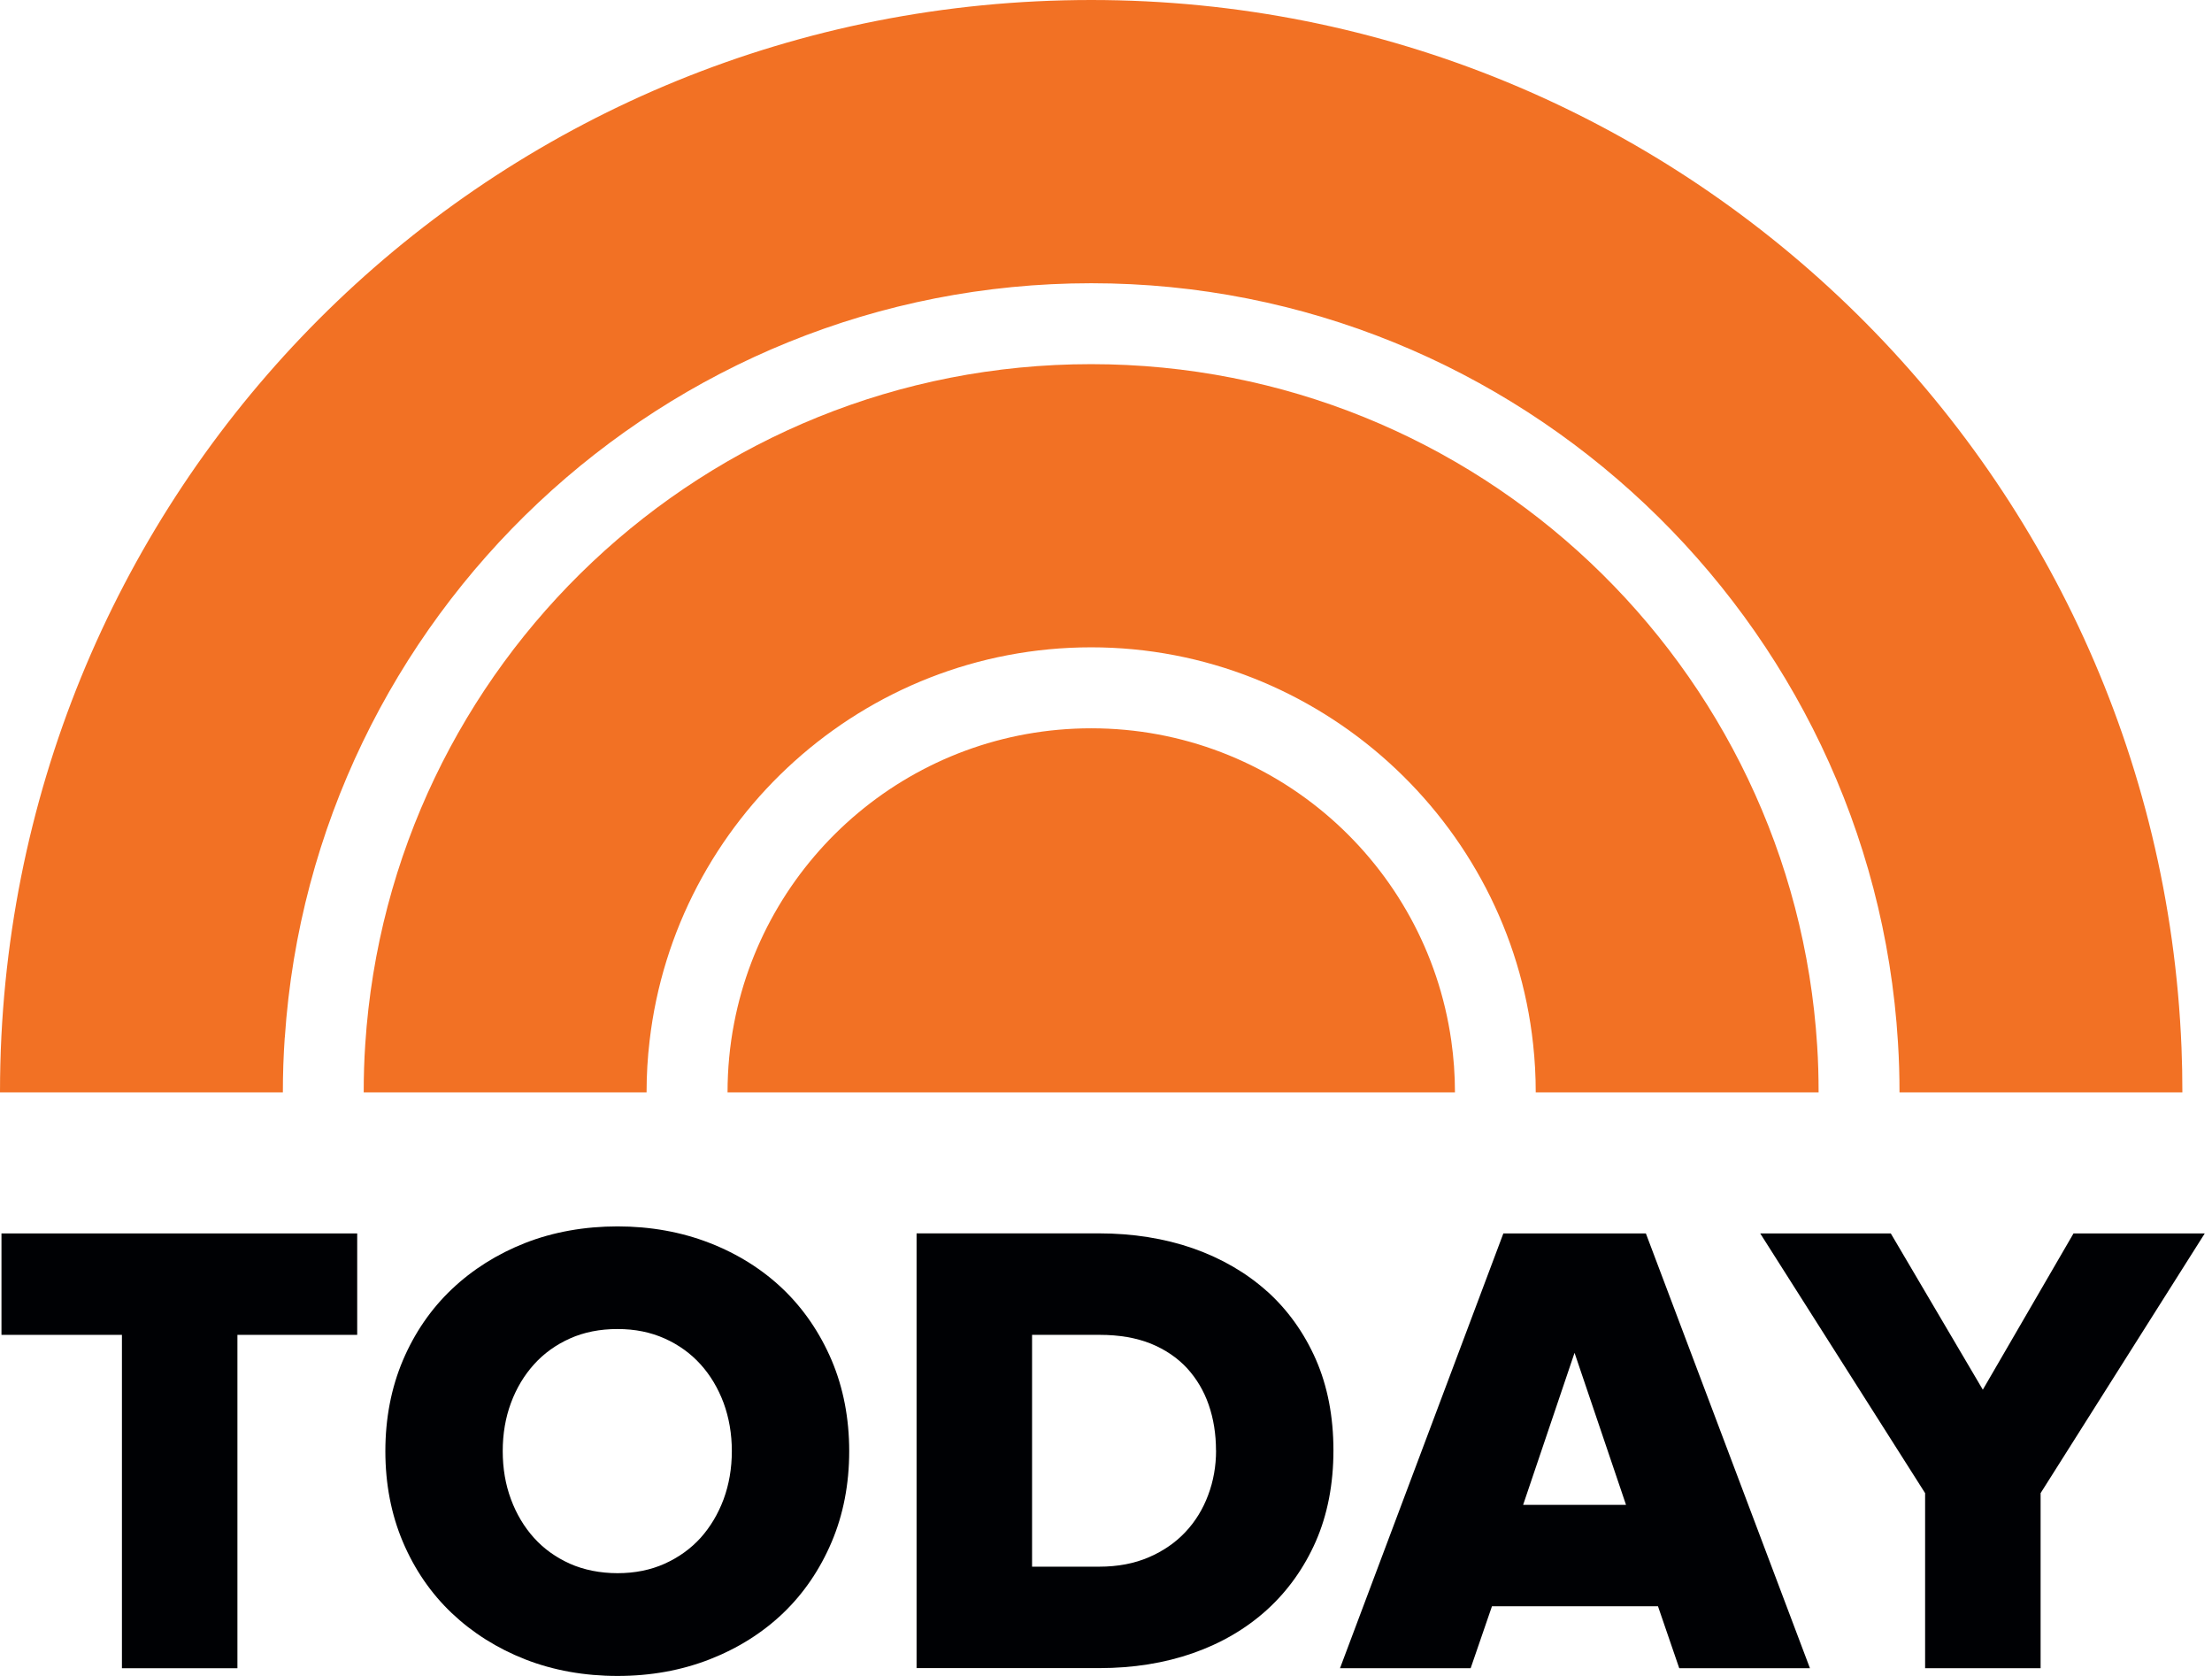 <svg width="33" height="25" viewBox="0 0 33 25" fill="none" xmlns="http://www.w3.org/2000/svg">
<path d="M0.022 18.399V19.912H1.819V24.885H3.542V19.912H5.329V18.399H0.022Z" fill="#000104"/>
<path d="M9.915 23.326C9.706 23.42 9.47 23.467 9.213 23.467C8.957 23.467 8.711 23.419 8.503 23.326C8.293 23.232 8.113 23.103 7.967 22.941C7.82 22.778 7.704 22.584 7.623 22.365C7.541 22.146 7.5 21.904 7.5 21.646C7.5 21.388 7.541 21.147 7.623 20.927C7.704 20.708 7.82 20.515 7.967 20.352C8.114 20.189 8.293 20.06 8.503 19.966C8.712 19.872 8.951 19.825 9.213 19.825C9.476 19.825 9.706 19.873 9.915 19.966C10.123 20.059 10.304 20.189 10.451 20.352C10.598 20.514 10.713 20.708 10.795 20.927C10.876 21.147 10.918 21.389 10.918 21.646C10.918 21.903 10.876 22.145 10.795 22.365C10.713 22.584 10.598 22.777 10.451 22.941C10.305 23.102 10.124 23.232 9.915 23.326ZM11.683 19.231C11.377 18.938 11.008 18.705 10.586 18.541C10.165 18.377 9.702 18.294 9.213 18.294C8.724 18.294 8.254 18.377 7.836 18.541C7.418 18.705 7.049 18.938 6.74 19.231C6.43 19.525 6.185 19.882 6.011 20.291C5.837 20.701 5.749 21.157 5.749 21.647C5.749 22.137 5.837 22.593 6.011 23.002C6.185 23.412 6.43 23.769 6.74 24.063C7.049 24.356 7.418 24.589 7.836 24.753C8.255 24.917 8.719 25 9.213 25C9.708 25 10.164 24.917 10.586 24.753C11.008 24.588 11.377 24.356 11.683 24.063C11.99 23.769 12.233 23.412 12.407 23.002C12.581 22.593 12.669 22.137 12.669 21.647C12.669 21.157 12.581 20.701 12.407 20.291C12.233 19.883 11.99 19.526 11.683 19.231Z" fill="#000104"/>
<path d="M18.142 21.637C18.142 21.869 18.103 22.093 18.024 22.302C17.946 22.512 17.832 22.697 17.685 22.853C17.539 23.009 17.356 23.136 17.14 23.229C16.924 23.323 16.675 23.37 16.399 23.37H15.397V19.912H16.408C16.697 19.912 16.952 19.956 17.169 20.043C17.384 20.131 17.565 20.254 17.709 20.409C17.852 20.566 17.961 20.749 18.032 20.955C18.104 21.162 18.141 21.391 18.141 21.636M18.903 19.263C18.594 18.986 18.222 18.77 17.797 18.621C17.374 18.474 16.901 18.398 16.395 18.398H13.674V24.883H16.404C16.905 24.883 17.374 24.808 17.797 24.66C18.222 24.511 18.594 24.293 18.903 24.012C19.212 23.731 19.457 23.387 19.631 22.991C19.805 22.593 19.893 22.137 19.893 21.635C19.893 21.132 19.805 20.676 19.631 20.279C19.457 19.883 19.212 19.54 18.903 19.262" fill="#000104"/>
<path d="M24.257 22.448H22.723L23.49 20.18L24.258 22.448H24.257ZM24.552 18.399H22.428L20.009 24.837L19.991 24.885H21.94L22.258 23.961H24.735L25.052 24.885H27.002L24.563 18.422L24.554 18.399H24.552Z" fill="#000104"/>
<path d="M30.934 18.399L29.581 20.73L28.208 18.399H26.26L28.72 22.273V24.885H30.443V22.273L32.892 18.399H30.934Z" fill="#000104"/>
<path d="M4.249 15.477C4.67 9.202 9.905 4.225 16.28 4.225C22.654 4.225 27.93 9.24 28.315 15.55C28.331 15.797 28.338 16.045 28.338 16.295H32.558C32.558 16.071 32.554 15.848 32.545 15.627C32.195 6.937 25.047 0 16.28 0C7.512 0 0.46 6.844 0.021 15.451C0.007 15.731 0 16.012 0 16.295H4.22C4.22 16.02 4.229 15.748 4.248 15.477" fill="#F27124"/>
<path d="M9.691 15.526C10.073 12.227 12.882 9.656 16.279 9.656C19.676 9.656 22.514 12.253 22.872 15.576C22.898 15.813 22.911 16.051 22.911 16.295H27.131C27.131 16.062 27.125 15.832 27.11 15.604C26.754 9.926 22.041 5.432 16.278 5.432C10.515 5.432 5.817 9.913 5.449 15.578C5.433 15.815 5.426 16.054 5.426 16.295H9.646C9.646 16.034 9.661 15.778 9.691 15.526" fill="#F27124"/>
<path d="M16.28 10.864C13.634 10.864 11.43 12.759 10.951 15.267C10.887 15.6 10.854 15.944 10.854 16.295H21.706C21.706 16.033 21.687 15.775 21.651 15.523C21.277 12.889 19.015 10.864 16.28 10.864Z" fill="#F27124"/>
</svg>
